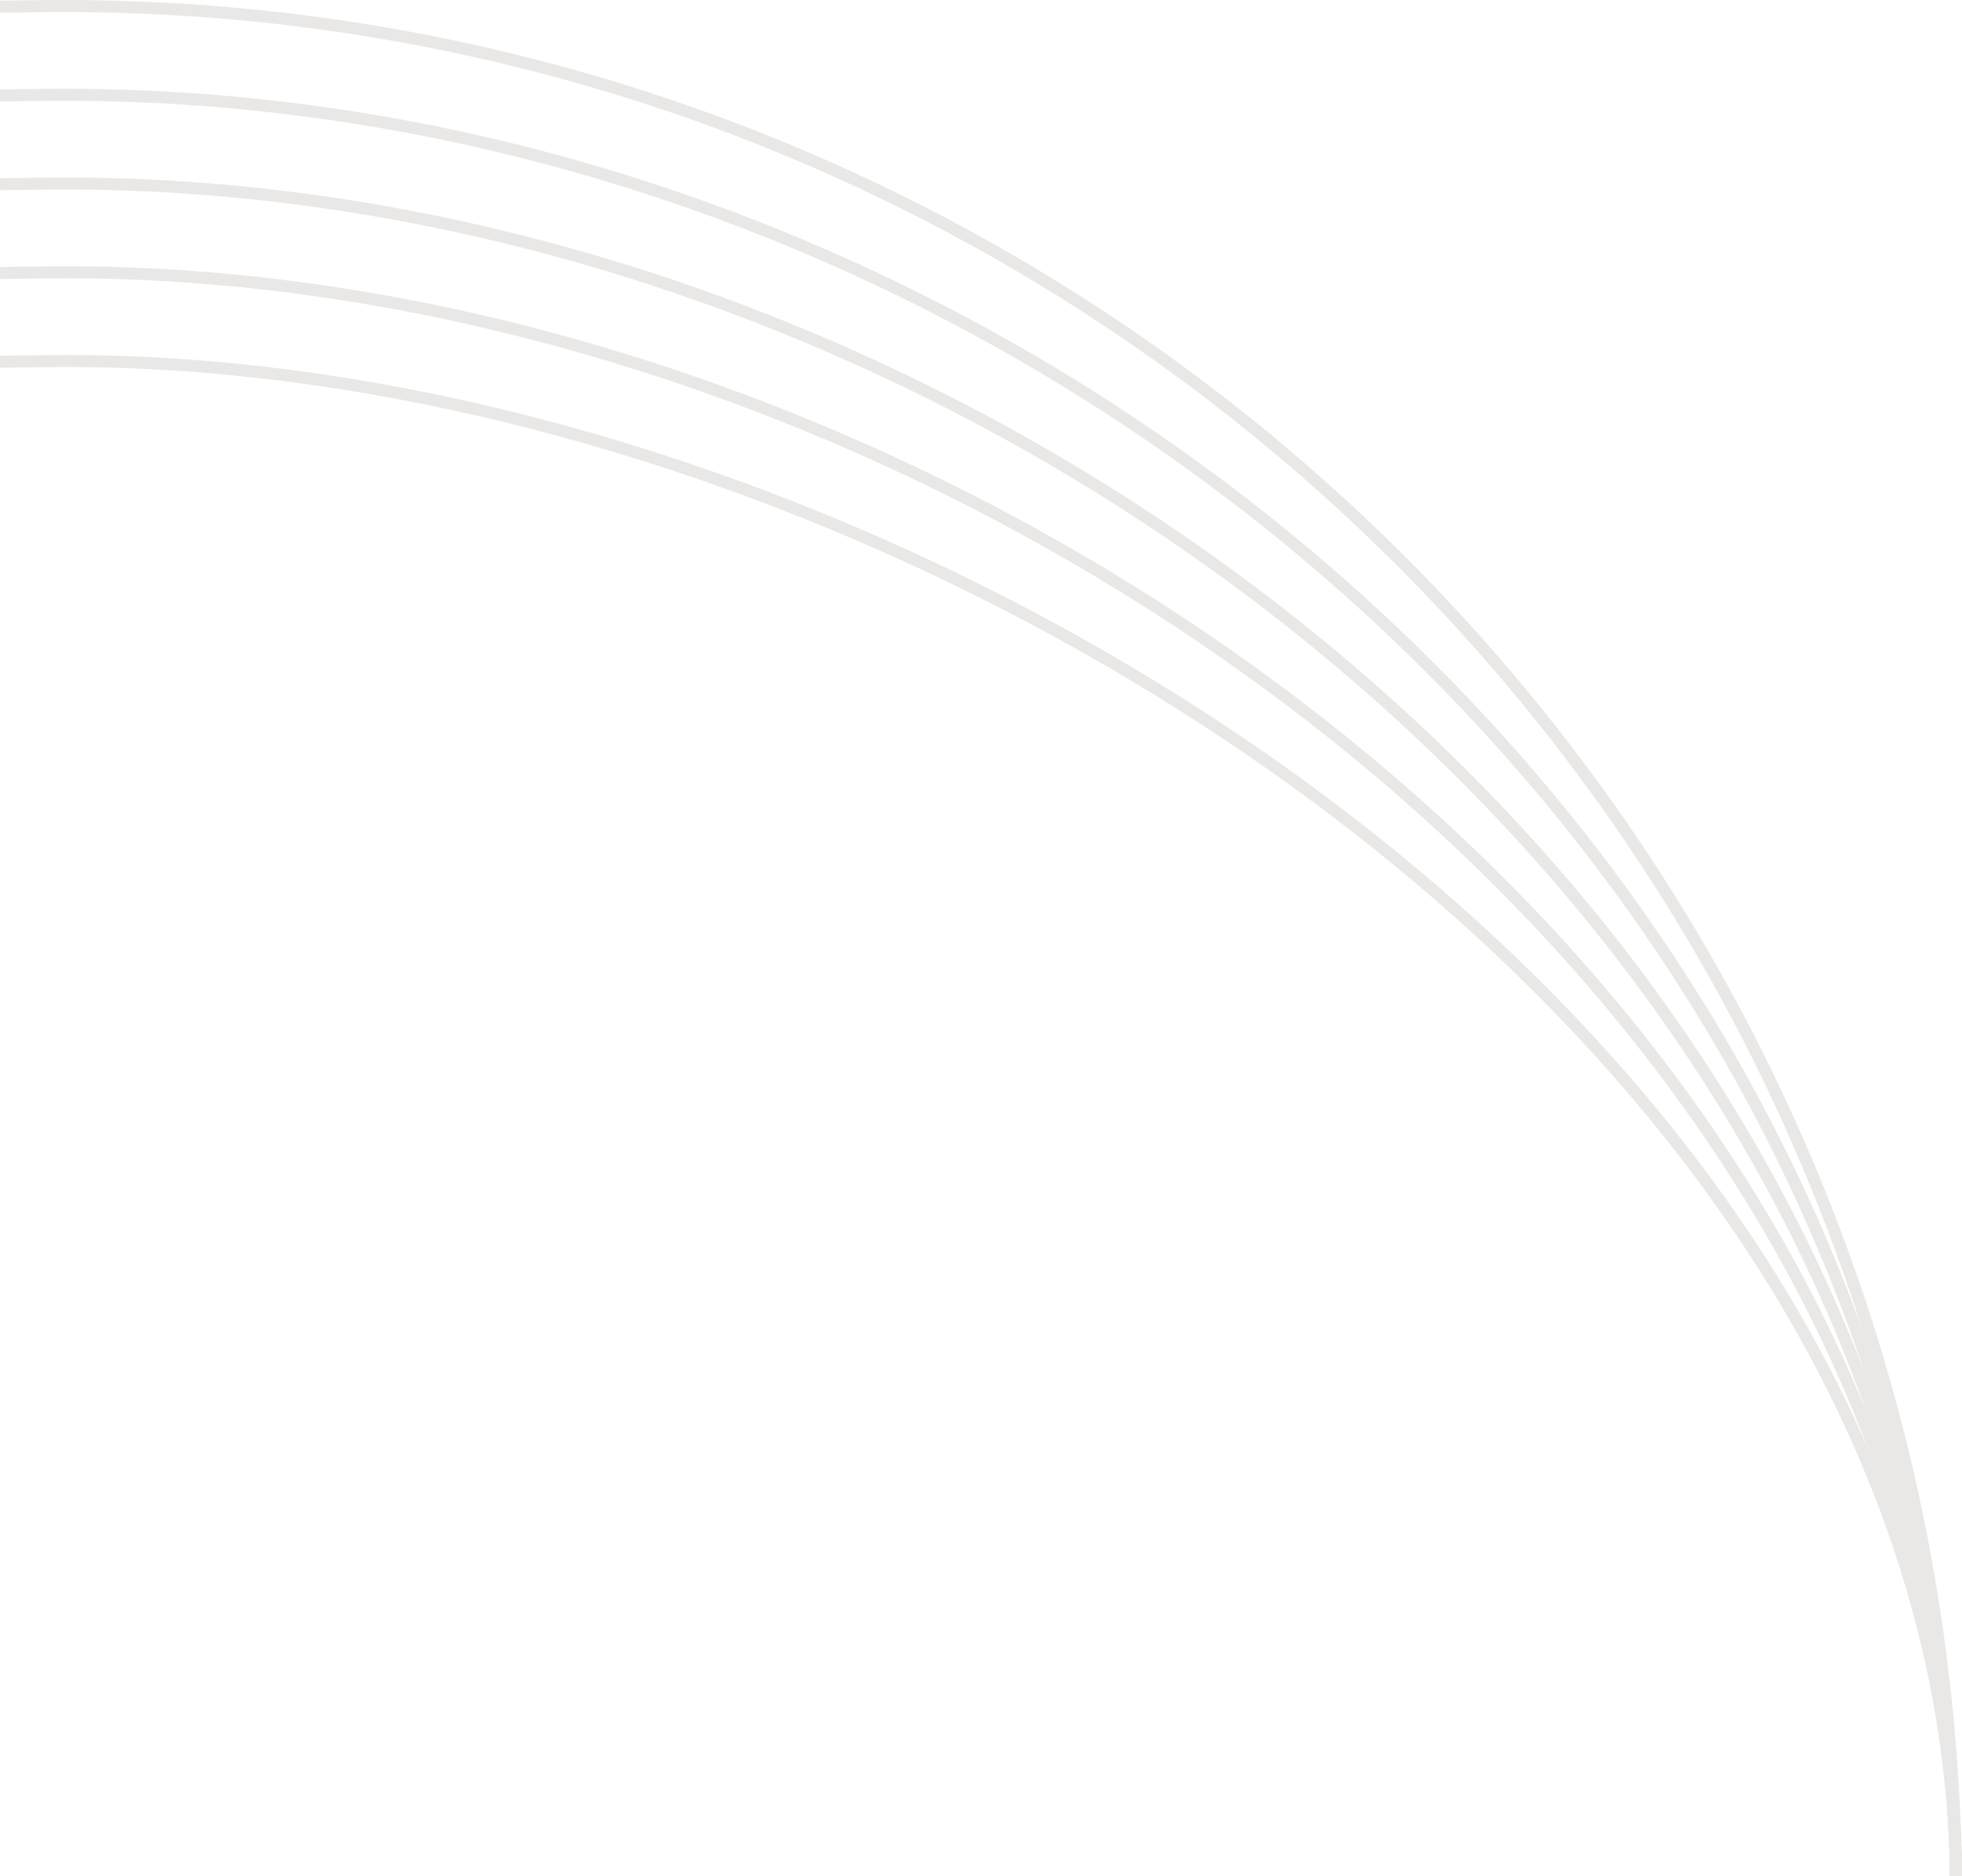 <svg xmlns="http://www.w3.org/2000/svg" xmlns:xlink="http://www.w3.org/1999/xlink" width="747.822" height="714.904" viewBox="0 0 747.822 714.904"><defs><style>.a,.d{fill:none;}.b{opacity:0.5;}.c{clip-path:url(#a);}.d{stroke:#d3d2ce;stroke-miterlimit:10;stroke-width:4.583px;}</style><clipPath id="a"><rect class="a" width="747.822" height="714.904" transform="translate(0 5540)"/></clipPath></defs><g class="b" transform="translate(0 -5540)"><g class="c"><path class="d" d="M745.531,6254.876c-3.967-323.171-404.2-581.217-727.372-577.25l-612.009,7.512"/><path class="d" d="M745.531,6254.876c-4.2-341.821-386.266-615.265-728.088-611.069l-611.708,7.508"/><path class="d" d="M745.531,6254.876C741.106,5894.4,377.2,5605.562,16.725,5609.987l-611.406,7.505"/><path class="d" d="M745.531,6254.876c-4.654-379.121-350.4-683.362-729.523-678.709l-611.1,7.5"/><path class="d" d="M745.531,6254.876c-4.882-397.773-332.467-717.411-730.24-712.529l-610.8,7.5"/></g></g></svg>